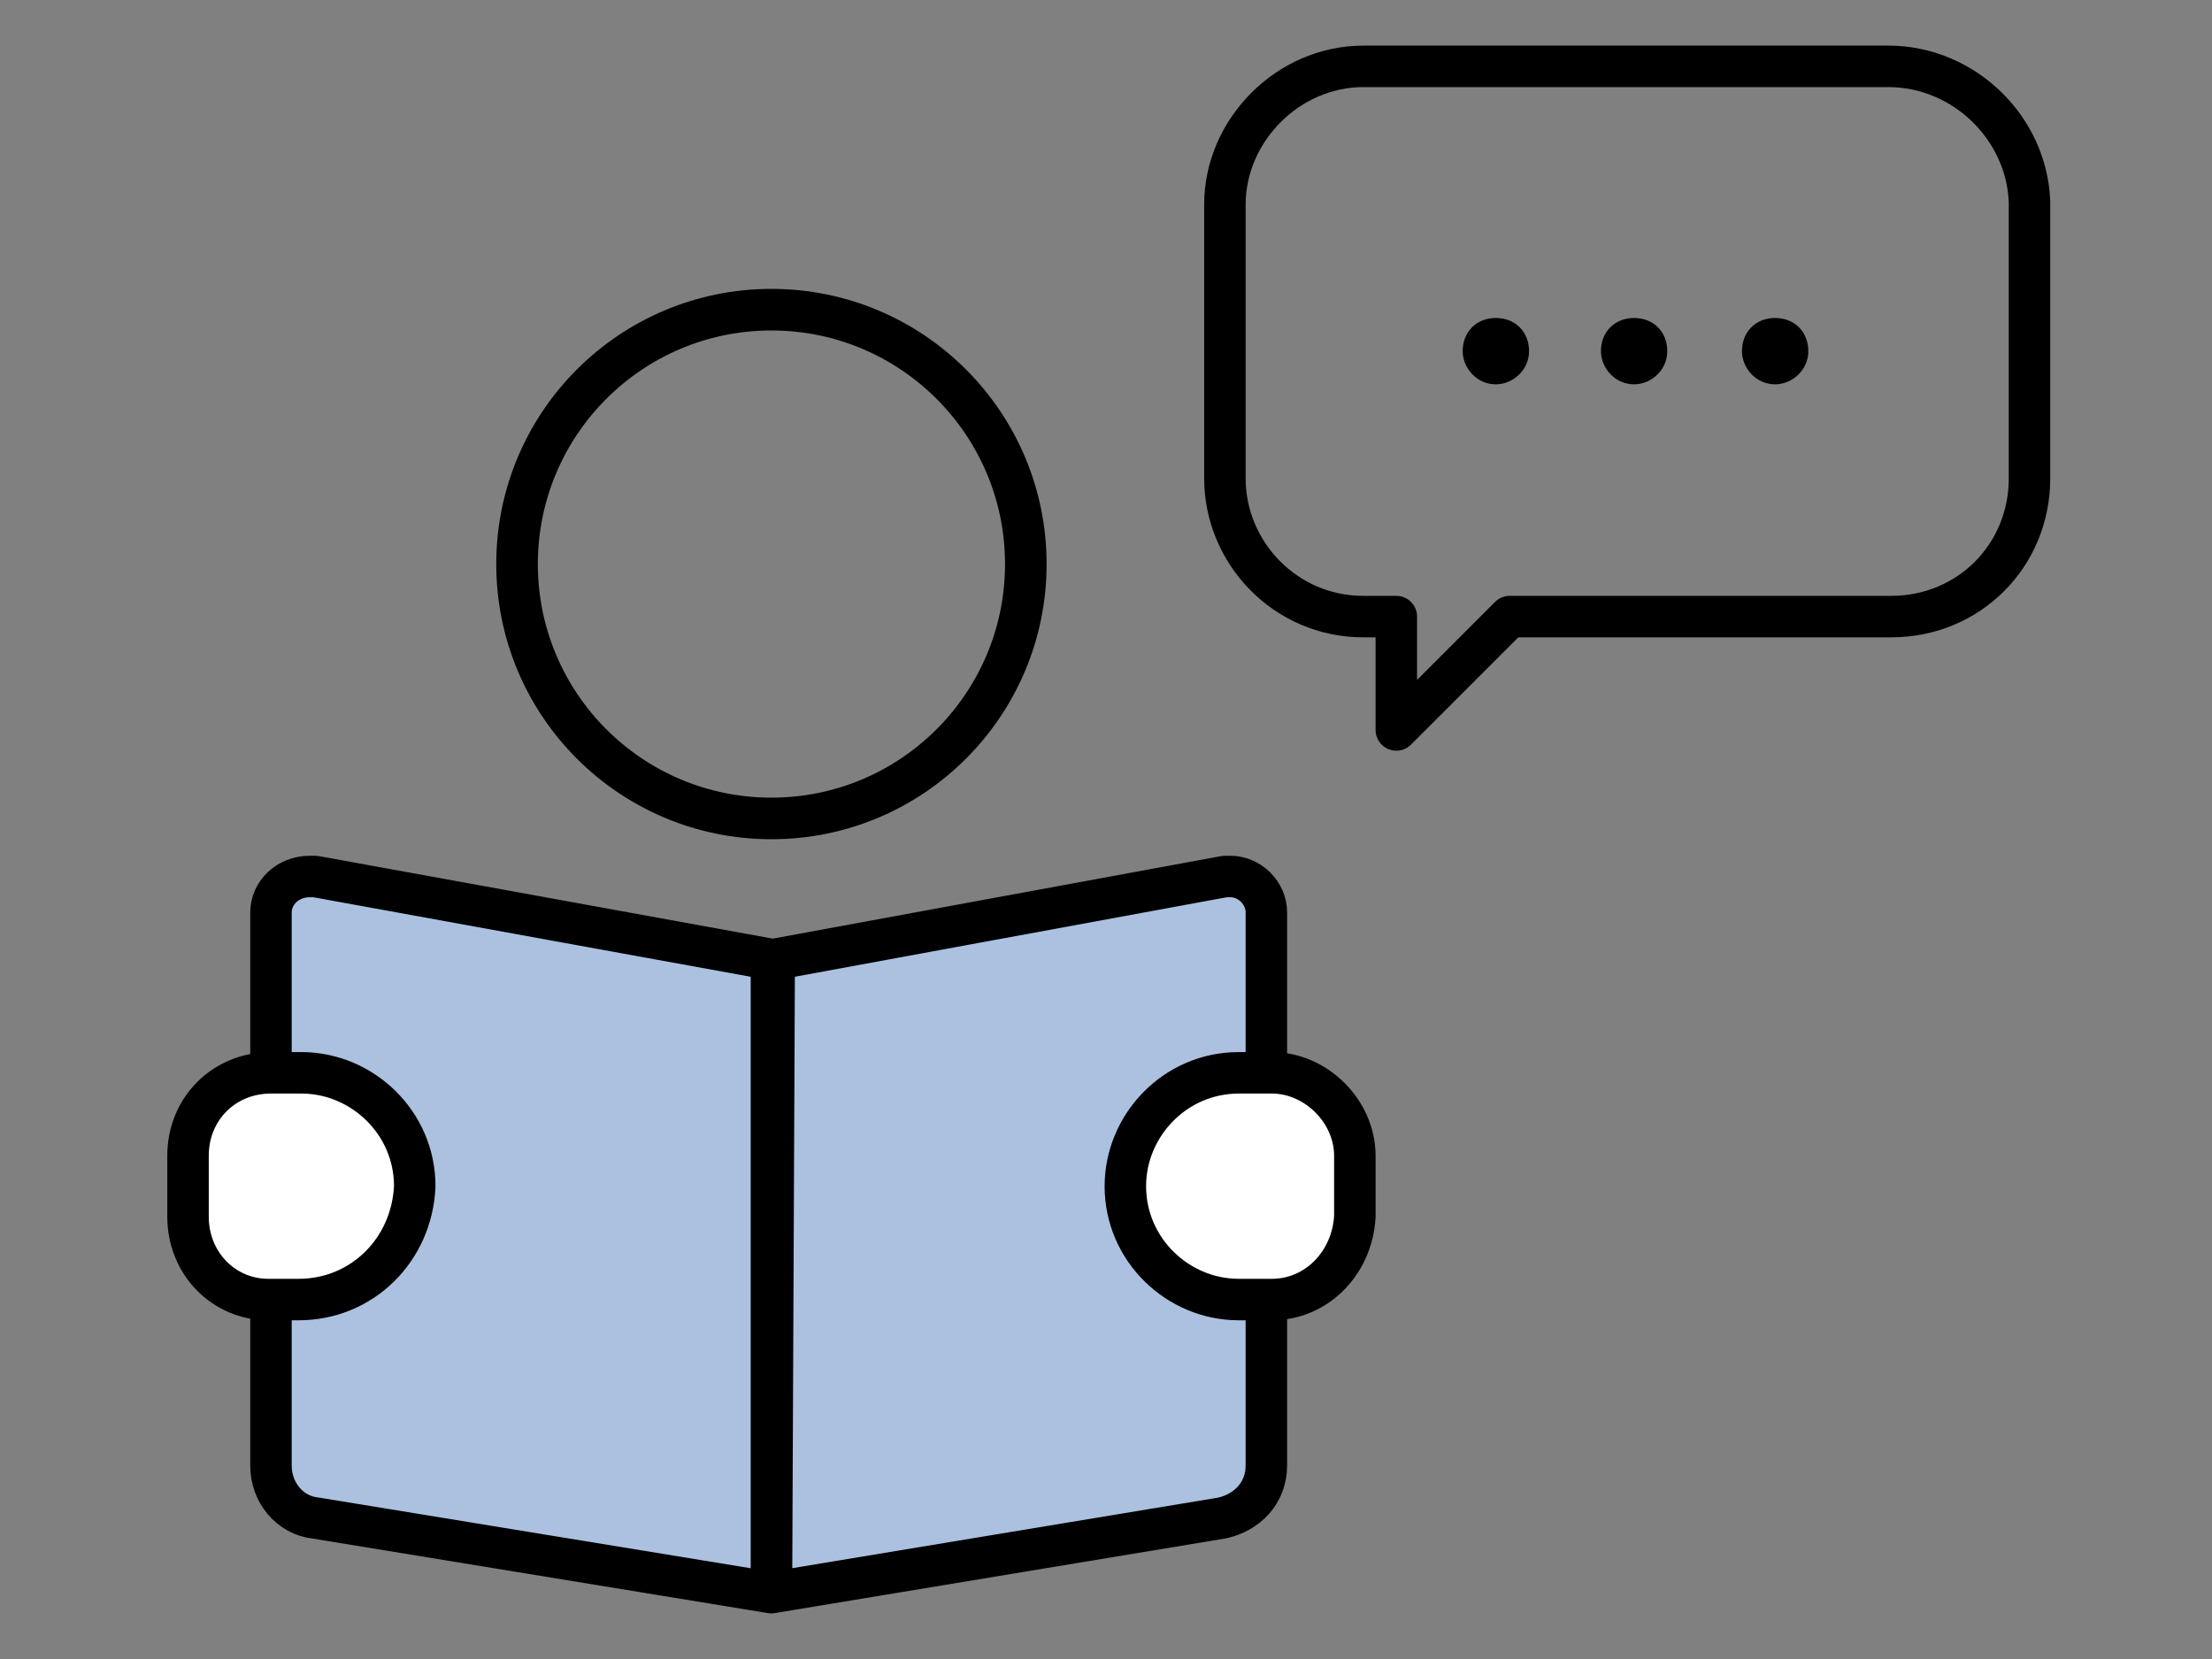 <svg xmlns="http://www.w3.org/2000/svg" viewBox="0 0 80 60"><rect x="0" y="0" width="80" height="60" fill="#808080" stroke="none"/><circle cx="27.9" cy="20.4" r="9.2" fill="none" stroke="#000" stroke-width="1.504" stroke-linecap="round" stroke-linejoin="round" stroke-miterlimit="4.011"/><path d="M27.9 57.6l-16.5-2.7c-.9-.1-1.6-.9-1.6-1.9V33c0-.7.6-1.3 1.4-1.3h.2l16.5 3v22.9zm0 0l16.3-2.7c.9-.2 1.6-.9 1.6-1.9V33c0-.7-.6-1.3-1.3-1.3h-.2l-16.3 3-.1 22.9z" fill="#abc1df" stroke="#000" stroke-width="1.5" stroke-linecap="round" stroke-linejoin="round"/><path d="M10.8 47H9.7c-1.6 0-2.9-1.3-2.9-3v-2.2c0-1.7 1.3-3 3-3h1.1c2.2 0 4.1 1.8 4.1 4.1-.1 2.3-1.9 4.1-4.2 4.1zM46 47h-1.2c-2.2 0-4.1-1.8-4.1-4.1 0-2.2 1.8-4.1 4.1-4.1H46c1.6 0 3 1.4 3 3V44c-.1 1.7-1.4 3-3 3z" fill="#fff" stroke="#000" stroke-width="1.5" stroke-linecap="round" stroke-linejoin="round"/><path d="M68.3 2.4h-19c-2.7 0-5 2.3-5 5v9.9c0 2.7 2.2 5 5 5h1.2v4.1l4.1-4.1h13.8c2.8 0 5-2.2 5-5v-10c-.1-2.7-2.4-4.9-5.1-4.9z" fill="none" stroke="#000" stroke-width="1.5" stroke-linecap="round" stroke-linejoin="round"/><path d="M63 12.7c0 .6.5 1.2 1.2 1.2.6 0 1.2-.5 1.2-1.2s-.5-1.2-1.2-1.2-1.2.5-1.2 1.2zm-5.1 0c0 .6.5 1.2 1.2 1.2.6 0 1.2-.5 1.2-1.2s-.5-1.2-1.2-1.2-1.2.5-1.2 1.2zm-5 0c0 .6.5 1.2 1.2 1.2.6 0 1.2-.5 1.2-1.2s-.5-1.2-1.2-1.2-1.2.5-1.2 1.2z"/></svg>